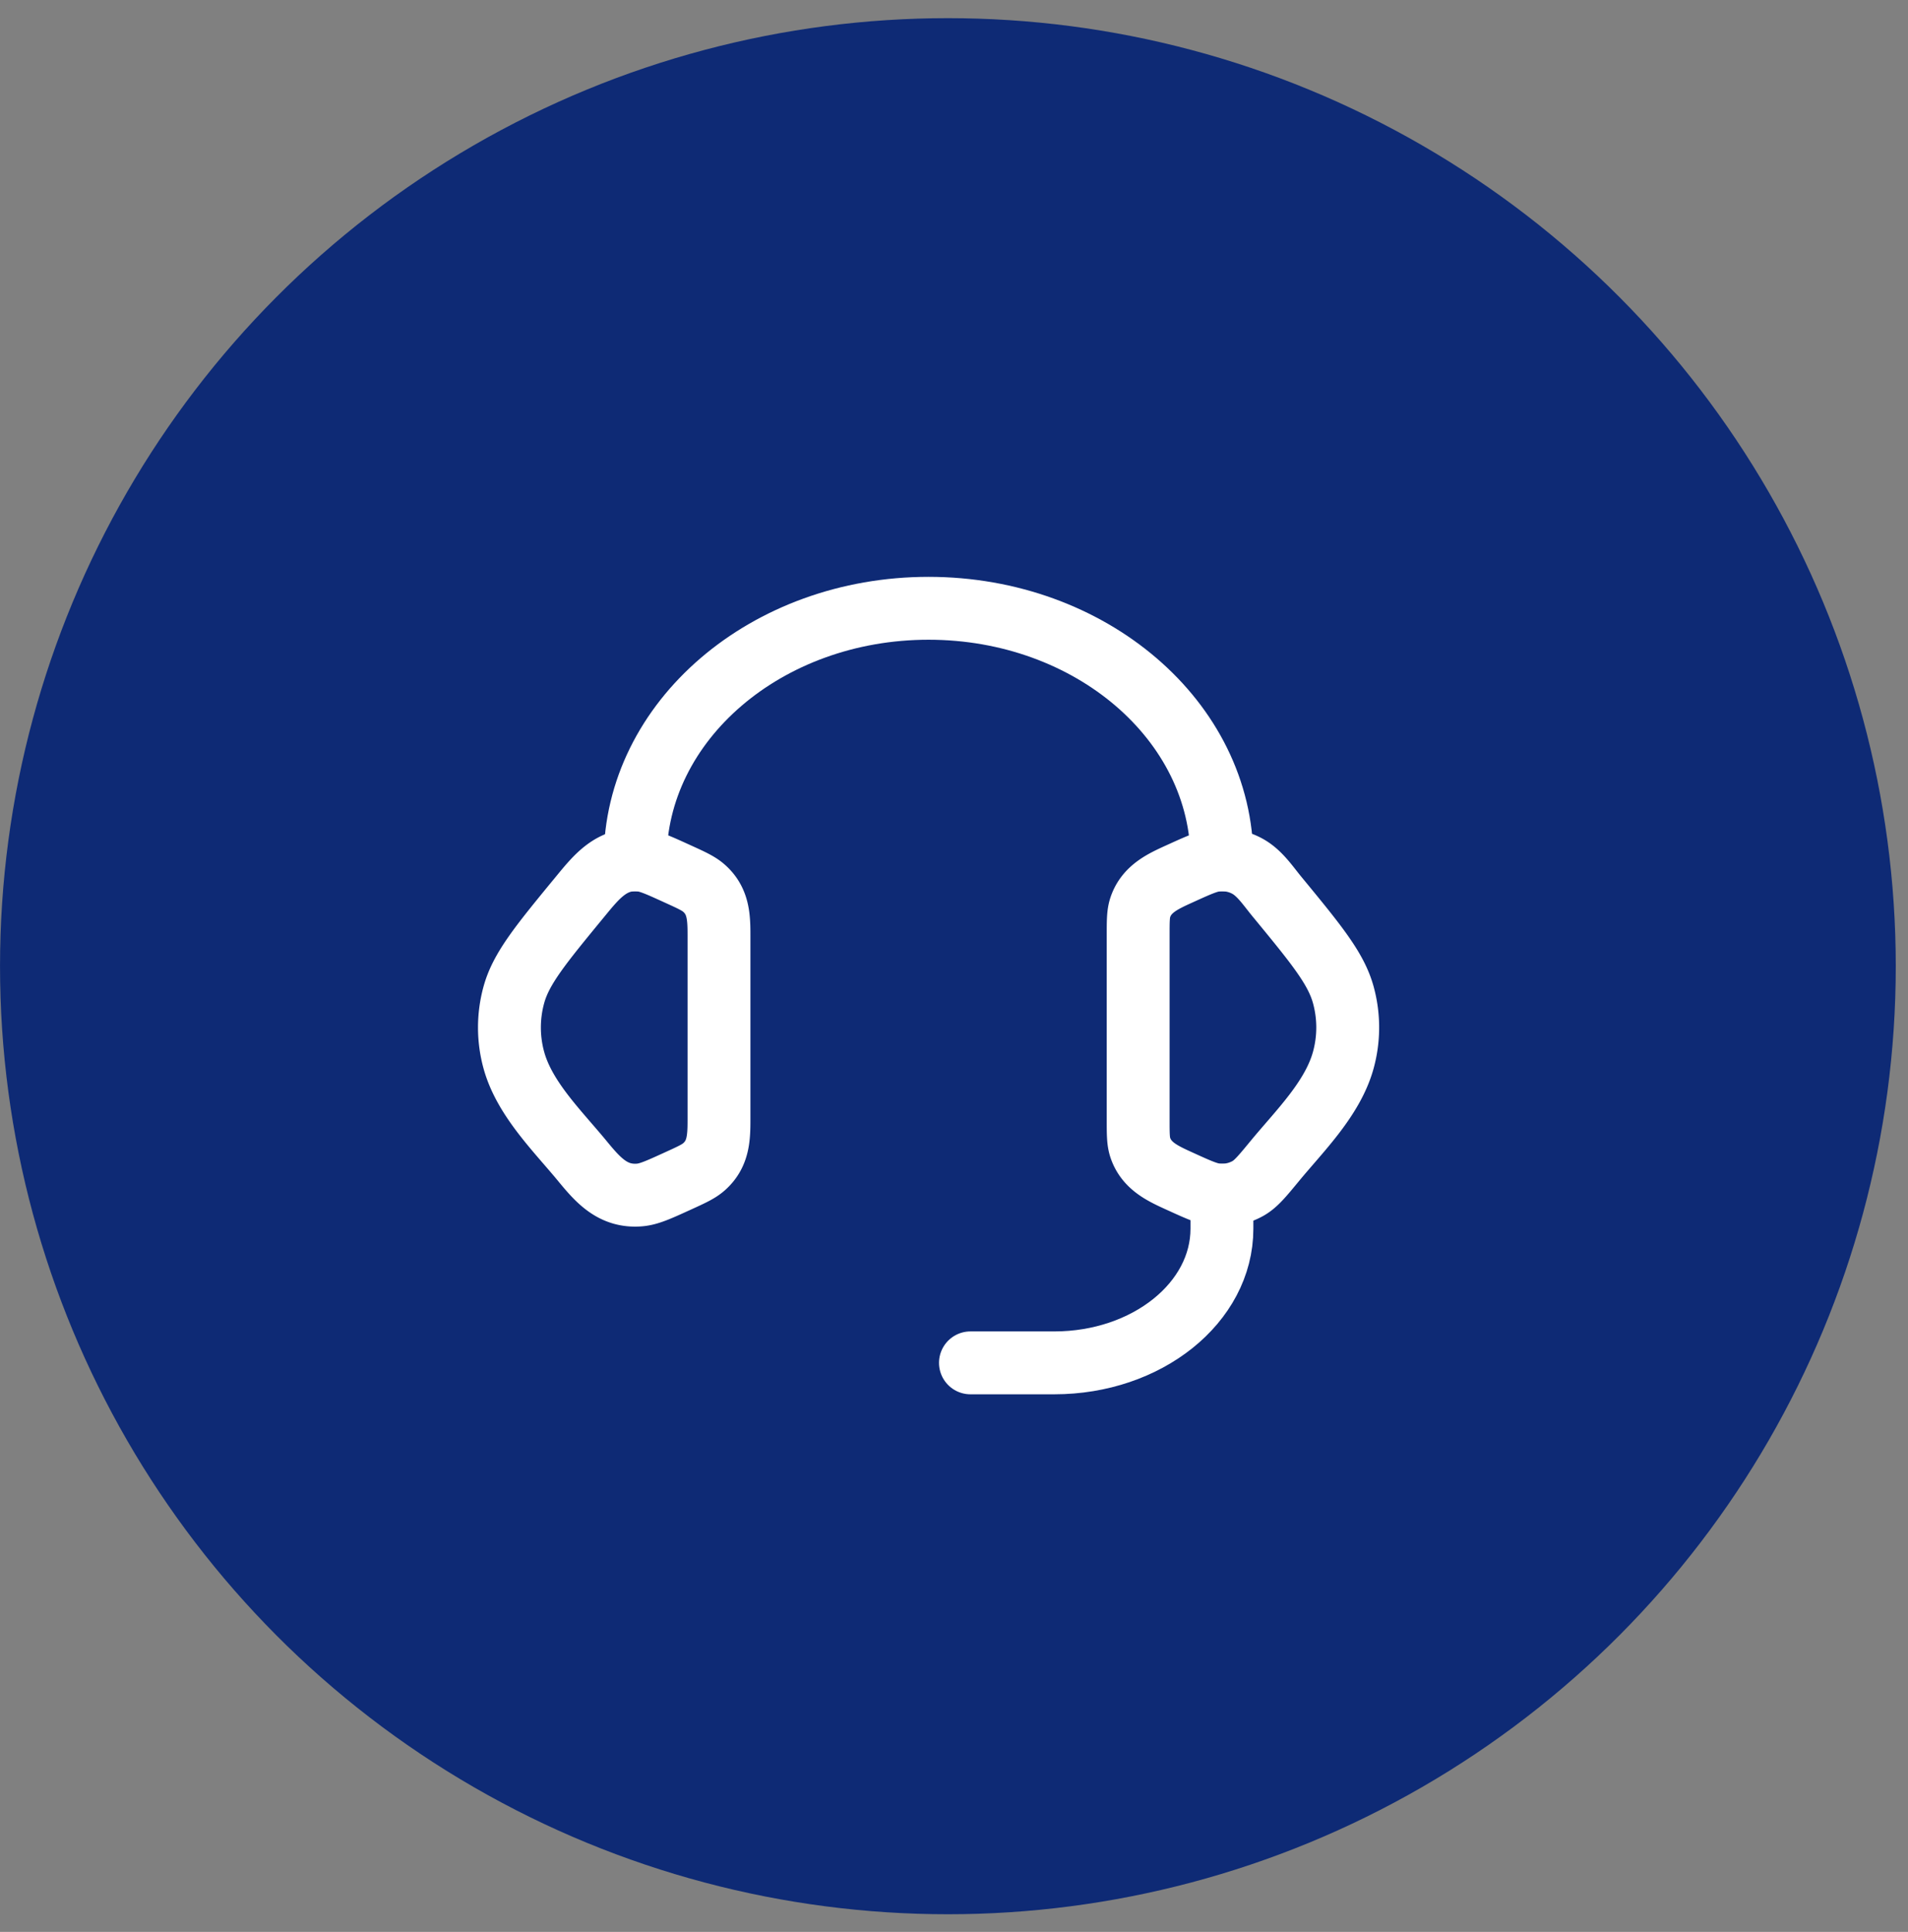 <svg xmlns="http://www.w3.org/2000/svg" width="81" height="82" fill="none"><rect width="100%" height="100%" fill="#808080" stroke="none"/><circle cx="40.241" cy="41.011" r="40.24" fill="#0E2A75"/><path fill="#0E2A75" d="M18.067 20.482H60.77v42.704H18.067z"/><path stroke="#fff" stroke-width="2.669" d="M48.318 39.705c0-.615 0-.922.092-1.196.269-.797.978-1.106 1.689-1.43.799-.363 1.198-.545 1.594-.577.449-.036.899.06 1.283.276.509.286.864.829 1.227 1.27 1.679 2.039 2.518 3.058 2.825 4.182a5.225 5.225 0 0 1 0 2.763c-.448 1.64-1.863 3.015-2.91 4.287-.536.65-.804.976-1.142 1.166a2.26 2.26 0 0 1-1.283.276c-.396-.032-.795-.214-1.594-.578-.71-.324-1.42-.633-1.689-1.429-.092-.274-.092-.581-.092-1.197v-7.813Zm-17.795.001c0-.775-.021-1.47-.647-2.015-.228-.198-.53-.336-1.134-.61-.799-.365-1.198-.547-1.594-.579-1.187-.096-1.826.715-2.51 1.546-1.679 2.04-2.518 3.058-2.825 4.183a5.228 5.228 0 0 0 0 2.763c.448 1.64 1.863 3.014 2.91 4.286.66.802 1.291 1.534 2.425 1.442.396-.032.796-.214 1.594-.578.604-.275.906-.412 1.134-.61.626-.545.647-1.24.647-2.015v-7.813Z"/><path stroke="#fff" stroke-linecap="square" stroke-linejoin="round" stroke-width="2.669" d="M26.964 36.495c0-5.896 5.576-10.676 12.455-10.676 6.88 0 12.456 4.78 12.456 10.676"/><path stroke="#fff" stroke-linecap="round" stroke-linejoin="round" stroke-width="2.669" d="M51.874 50.73v1.423c0 3.145-3.187 5.694-7.118 5.694h-3.558"/></svg>